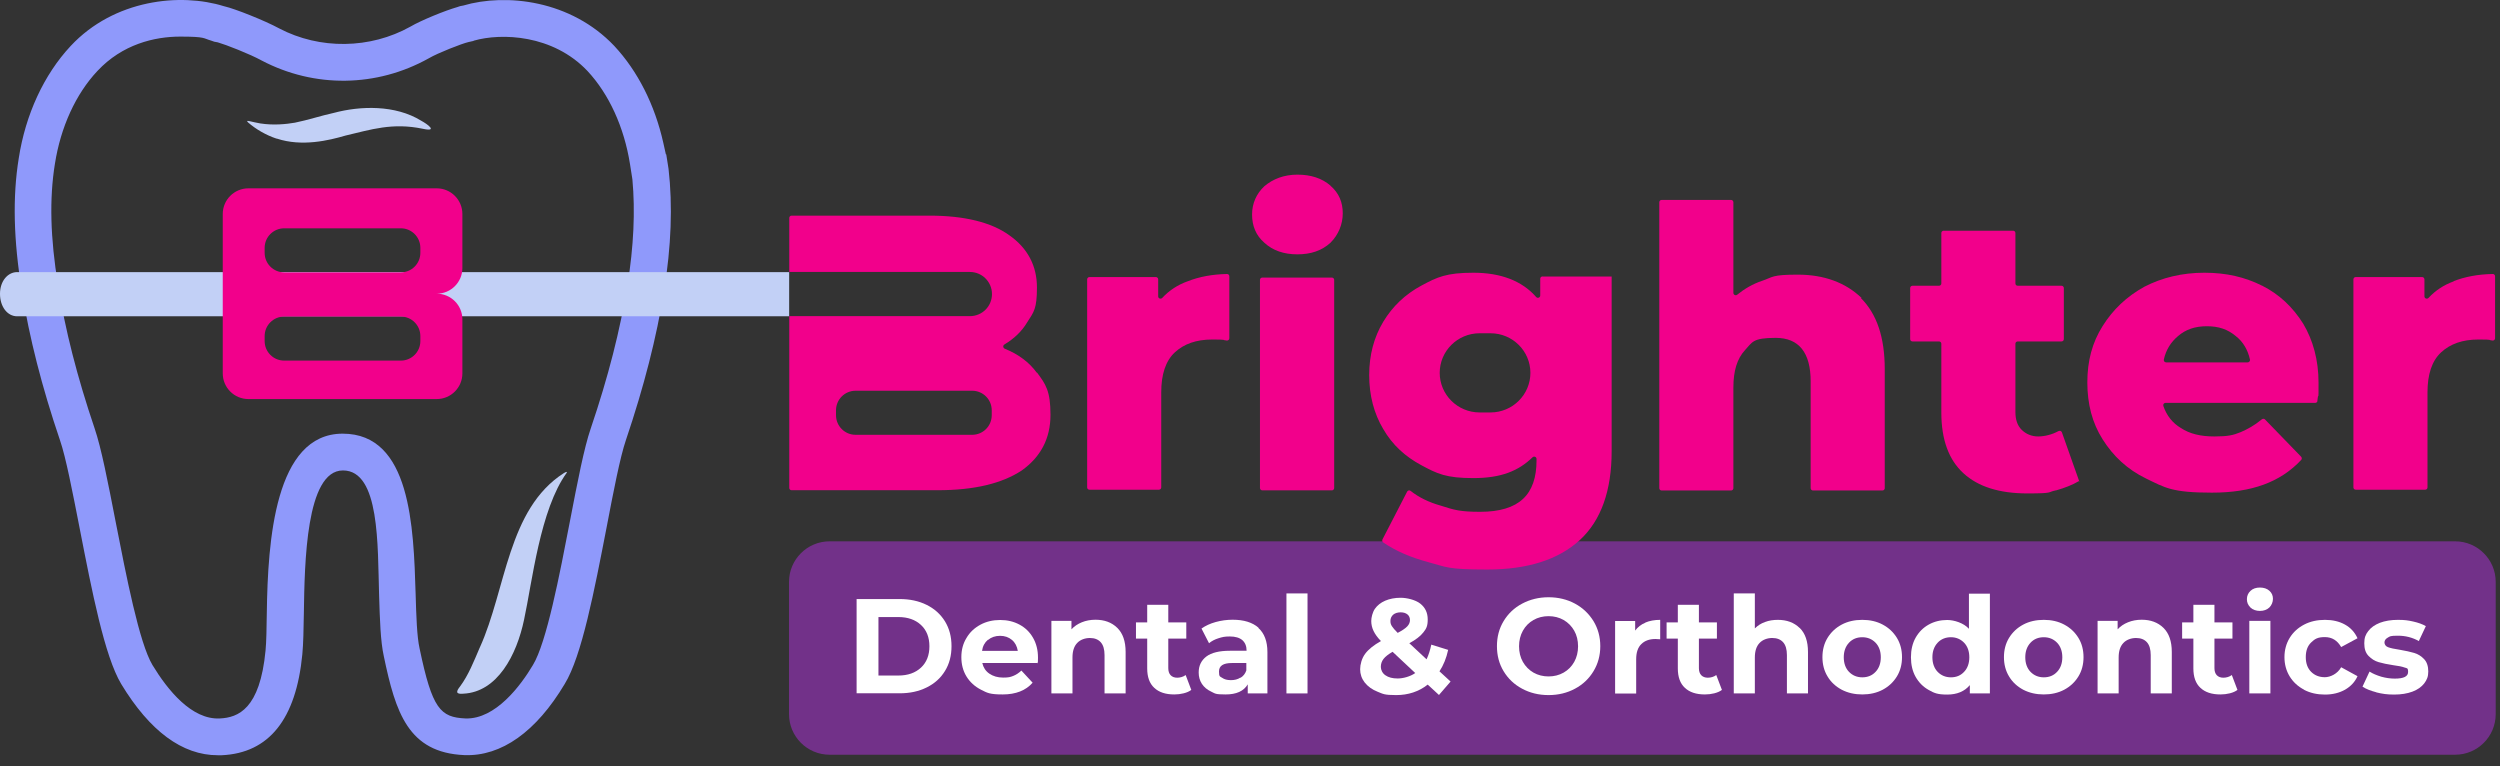 <svg xmlns="http://www.w3.org/2000/svg" width="261" height="80" viewBox="0 0 261 80" fill="none"><rect x="0" y="0" width="261" height="80" fill="#333333" stroke="none"/><path d="M50.074 67.634C49.487 69.007 48.914 70.474 48.034 71.66C47.607 72.194 47.554 72.5 48.38 72.42C51.928 72.247 53.941 68.394 54.715 64.687C55.555 60.807 56.382 53.18 59.169 49.354C59.222 49.22 59.102 49.247 58.862 49.394C52.995 53.154 52.848 61.514 50.101 67.58L50.074 67.634Z" fill="#C2D0F6"></path><path d="M256.311 56.514H86.614C84.272 56.514 82.373 58.413 82.373 60.754V74.554C82.373 76.896 84.272 78.794 86.614 78.794H256.311C258.654 78.794 260.552 76.896 260.552 74.554V60.754C260.552 58.413 258.654 56.514 256.311 56.514Z" fill="#723189"></path><path d="M89.429 62.54H93.91C94.977 62.54 95.924 62.74 96.751 63.153C97.578 63.566 98.204 64.14 98.658 64.873C99.111 65.62 99.338 66.473 99.338 67.46C99.338 68.446 99.111 69.313 98.658 70.046C98.204 70.793 97.564 71.366 96.751 71.766C95.924 72.18 94.99 72.38 93.91 72.38H89.429V62.526V62.54ZM93.79 70.526C94.777 70.526 95.564 70.246 96.151 69.7C96.737 69.153 97.031 68.406 97.031 67.473C97.031 66.54 96.737 65.793 96.151 65.246C95.564 64.7 94.777 64.42 93.79 64.42H91.71V70.526H93.79Z" fill="white"></path><path d="M108.273 69.22H102.552C102.659 69.687 102.899 70.06 103.286 70.327C103.672 70.593 104.152 70.74 104.726 70.74C105.299 70.74 105.473 70.687 105.779 70.567C106.086 70.447 106.366 70.26 106.633 70.007L107.806 71.273C107.1 72.087 106.046 72.5 104.686 72.5C103.326 72.5 103.072 72.34 102.419 72.007C101.765 71.673 101.259 71.207 100.898 70.62C100.538 70.033 100.365 69.353 100.365 68.607C100.365 67.86 100.538 67.193 100.898 66.607C101.245 66.007 101.739 65.553 102.352 65.22C102.965 64.887 103.659 64.727 104.419 64.727C105.179 64.727 105.833 64.887 106.433 65.207C107.033 65.527 107.5 65.98 107.846 66.58C108.193 67.18 108.366 67.873 108.366 68.66C108.366 69.447 108.353 68.887 108.326 69.247L108.273 69.22ZM103.139 66.793C102.805 67.073 102.592 67.46 102.525 67.953H106.259C106.179 67.473 105.979 67.087 105.646 66.807C105.313 66.527 104.899 66.38 104.406 66.38C103.912 66.38 103.486 66.527 103.152 66.807L103.139 66.793Z" fill="white"></path><path d="M116.648 65.553C117.221 66.113 117.515 66.953 117.515 68.06V72.393H115.314V68.393C115.314 67.793 115.181 67.34 114.914 67.047C114.647 66.753 114.274 66.607 113.781 66.607C113.287 66.607 112.78 66.78 112.46 67.127C112.127 67.473 111.967 67.98 111.967 68.647V72.393H109.766V64.82H111.86V65.7C112.154 65.38 112.514 65.14 112.94 64.967C113.367 64.793 113.847 64.7 114.367 64.7C115.301 64.7 116.061 64.98 116.634 65.54L116.648 65.553Z" fill="white"></path><path d="M124.383 72.02C124.169 72.18 123.903 72.3 123.582 72.38C123.262 72.46 122.942 72.5 122.596 72.5C121.689 72.5 120.995 72.273 120.502 71.807C120.008 71.353 119.768 70.673 119.768 69.78V66.673H118.595V64.98H119.768V63.14H121.969V64.98H123.849V66.673H121.969V69.753C121.969 70.073 122.049 70.313 122.209 70.487C122.369 70.66 122.609 70.753 122.902 70.753C123.196 70.753 123.542 70.66 123.783 70.473L124.369 72.02H124.383Z" fill="white"></path><path d="M131.371 65.553C131.998 66.113 132.318 66.953 132.318 68.073V72.393H130.264V71.447C129.851 72.153 129.077 72.5 127.957 72.5C126.837 72.5 126.877 72.407 126.45 72.207C126.023 72.007 125.703 71.74 125.476 71.393C125.25 71.047 125.143 70.647 125.143 70.207C125.143 69.5 125.41 68.953 125.943 68.54C126.477 68.14 127.29 67.94 128.397 67.94H130.144C130.144 67.46 129.997 67.1 129.704 66.833C129.41 66.58 128.97 66.447 128.397 66.447C127.823 66.447 127.597 66.513 127.21 66.633C126.823 66.753 126.49 66.927 126.223 67.153L125.436 65.62C125.85 65.327 126.343 65.1 126.917 64.94C127.49 64.78 128.09 64.7 128.69 64.7C129.864 64.7 130.757 64.98 131.397 65.54L131.371 65.553ZM129.504 70.767C129.797 70.593 129.997 70.34 130.117 69.993V69.22H128.61C127.703 69.22 127.263 69.513 127.263 70.1C127.263 70.687 127.37 70.607 127.597 70.767C127.823 70.927 128.117 71.007 128.504 71.007C128.89 71.007 129.21 70.927 129.504 70.74V70.767Z" fill="white"></path><path d="M134.305 61.953H136.505V72.393H134.305V61.953Z" fill="white"></path><path d="M150.24 72.567L149.054 71.473C148.12 72.207 147.013 72.567 145.76 72.567C144.506 72.567 144.399 72.447 143.826 72.22C143.252 71.993 142.812 71.673 142.479 71.26C142.159 70.847 141.999 70.38 141.999 69.873C141.999 69.367 142.172 68.727 142.519 68.26C142.866 67.793 143.413 67.353 144.173 66.927C143.813 66.567 143.559 66.207 143.399 65.873C143.239 65.54 143.159 65.193 143.159 64.833C143.159 64.473 143.292 63.927 143.533 63.567C143.786 63.207 144.146 62.913 144.613 62.713C145.079 62.513 145.613 62.407 146.226 62.407C146.84 62.407 147.76 62.607 148.28 63.02C148.8 63.433 149.054 63.98 149.054 64.673C149.054 65.367 148.907 65.633 148.6 66.02C148.293 66.42 147.8 66.793 147.133 67.153L148.934 68.833C149.147 68.38 149.307 67.873 149.427 67.3L151.187 67.847C151.001 68.713 150.694 69.46 150.28 70.087L151.441 71.153L150.24 72.54V72.567ZM147.76 70.273L145.386 68.047C144.946 68.3 144.626 68.553 144.439 68.793C144.253 69.033 144.159 69.313 144.159 69.62C144.159 69.927 144.319 70.287 144.639 70.5C144.959 70.727 145.386 70.833 145.92 70.833C146.453 70.833 147.213 70.647 147.76 70.26V70.273ZM145.453 64.167C145.266 64.34 145.16 64.553 145.16 64.82C145.16 65.087 145.213 65.207 145.32 65.38C145.426 65.553 145.626 65.78 145.92 66.073C146.4 65.82 146.733 65.593 146.92 65.393C147.107 65.193 147.2 64.98 147.2 64.74C147.2 64.5 147.12 64.3 146.947 64.153C146.773 64.007 146.533 63.927 146.226 63.927C145.92 63.927 145.64 64.007 145.44 64.18L145.453 64.167Z" fill="white"></path><path d="M158.909 71.9C158.082 71.46 157.442 70.847 156.975 70.073C156.508 69.3 156.281 68.433 156.281 67.46C156.281 66.487 156.508 65.62 156.975 64.847C157.442 64.073 158.082 63.46 158.909 63.02C159.735 62.58 160.656 62.353 161.669 62.353C162.683 62.353 163.616 62.58 164.43 63.02C165.243 63.46 165.883 64.073 166.363 64.847C166.83 65.62 167.07 66.487 167.07 67.46C167.07 68.433 166.83 69.3 166.363 70.073C165.897 70.847 165.256 71.46 164.43 71.9C163.616 72.34 162.696 72.567 161.669 72.567C160.642 72.567 159.722 72.34 158.909 71.9ZM163.243 70.22C163.709 69.953 164.083 69.58 164.35 69.1C164.616 68.62 164.75 68.073 164.75 67.473C164.75 66.873 164.616 66.313 164.35 65.847C164.083 65.38 163.709 64.993 163.243 64.727C162.776 64.46 162.243 64.327 161.669 64.327C161.096 64.327 160.562 64.46 160.095 64.727C159.629 64.993 159.255 65.367 158.989 65.847C158.722 66.327 158.589 66.873 158.589 67.473C158.589 68.073 158.722 68.633 158.989 69.1C159.255 69.567 159.629 69.953 160.095 70.22C160.562 70.487 161.096 70.62 161.669 70.62C162.243 70.62 162.776 70.487 163.243 70.22Z" fill="white"></path><path d="M171.778 64.993C172.218 64.807 172.738 64.713 173.325 64.713V66.74C173.085 66.727 172.911 66.713 172.831 66.713C172.204 66.713 171.711 66.887 171.351 67.247C170.991 67.593 170.817 68.127 170.817 68.833V72.407H168.617V64.833H170.711V65.833C170.977 65.473 171.324 65.193 171.778 65.007V64.993Z" fill="white"></path><path d="M179.779 72.02C179.566 72.18 179.299 72.3 178.979 72.38C178.659 72.46 178.339 72.5 177.992 72.5C177.086 72.5 176.392 72.273 175.899 71.807C175.405 71.353 175.165 70.673 175.165 69.78V66.673H173.992V64.98H175.165V63.14H177.366V64.98H179.246V66.673H177.366V69.753C177.366 70.073 177.446 70.313 177.606 70.487C177.766 70.66 178.006 70.753 178.299 70.753C178.593 70.753 178.939 70.66 179.179 70.473L179.766 72.02H179.779Z" fill="white"></path><path d="M187.887 65.553C188.461 66.113 188.754 66.953 188.754 68.06V72.393H186.554V68.393C186.554 67.793 186.42 67.34 186.154 67.046C185.887 66.753 185.514 66.606 185.02 66.606C184.527 66.606 184.02 66.78 183.7 67.126C183.366 67.473 183.206 67.98 183.206 68.647V72.393H181.006V61.953H183.206V65.606C183.5 65.313 183.847 65.087 184.26 64.94C184.673 64.78 185.127 64.713 185.607 64.713C186.54 64.713 187.301 64.993 187.874 65.553H187.887Z" fill="white"></path><path d="M192.275 72.007C191.649 71.673 191.142 71.207 190.795 70.62C190.435 70.033 190.262 69.353 190.262 68.607C190.262 67.86 190.435 67.18 190.795 66.593C191.155 66.007 191.649 65.54 192.275 65.207C192.902 64.873 193.622 64.713 194.422 64.713C195.223 64.713 195.929 64.873 196.556 65.207C197.183 65.54 197.676 66.007 198.036 66.593C198.396 67.18 198.57 67.86 198.57 68.607C198.57 69.353 198.396 70.033 198.036 70.62C197.676 71.207 197.183 71.673 196.556 72.007C195.929 72.34 195.209 72.5 194.422 72.5C193.636 72.5 192.915 72.34 192.275 72.007ZM195.809 70.14C196.169 69.767 196.356 69.247 196.356 68.62C196.356 67.993 196.169 67.473 195.809 67.1C195.449 66.727 194.983 66.527 194.422 66.527C193.862 66.527 193.396 66.713 193.035 67.1C192.675 67.487 192.489 67.993 192.489 68.62C192.489 69.247 192.675 69.767 193.035 70.14C193.396 70.513 193.862 70.713 194.422 70.713C194.983 70.713 195.449 70.527 195.809 70.14Z" fill="white"></path><path d="M207.744 61.953V72.393H205.651V71.526C205.104 72.18 204.317 72.513 203.29 72.513C202.263 72.513 201.93 72.353 201.357 72.033C200.783 71.713 200.33 71.26 199.996 70.673C199.663 70.087 199.503 69.393 199.503 68.62C199.503 67.847 199.663 67.153 199.996 66.567C200.33 65.98 200.783 65.526 201.357 65.207C201.93 64.886 202.583 64.727 203.29 64.727C203.997 64.727 205.011 65.033 205.557 65.647V61.98H207.758L207.744 61.953ZM205.051 70.14C205.411 69.766 205.597 69.246 205.597 68.62C205.597 67.993 205.411 67.473 205.051 67.1C204.691 66.727 204.224 66.526 203.677 66.526C203.13 66.526 202.65 66.713 202.29 67.1C201.93 67.487 201.743 67.993 201.743 68.62C201.743 69.246 201.93 69.766 202.29 70.14C202.65 70.513 203.117 70.713 203.677 70.713C204.237 70.713 204.691 70.526 205.051 70.14Z" fill="white"></path><path d="M211.225 72.007C210.599 71.673 210.092 71.207 209.745 70.62C209.385 70.033 209.212 69.353 209.212 68.607C209.212 67.86 209.385 67.18 209.745 66.593C210.105 66.007 210.599 65.54 211.225 65.207C211.852 64.873 212.572 64.713 213.372 64.713C214.173 64.713 214.879 64.873 215.506 65.207C216.133 65.54 216.626 66.007 216.986 66.593C217.347 67.18 217.52 67.86 217.52 68.607C217.52 69.353 217.347 70.033 216.986 70.62C216.626 71.207 216.133 71.673 215.506 72.007C214.879 72.34 214.159 72.5 213.372 72.5C212.586 72.5 211.866 72.34 211.225 72.007ZM214.759 70.14C215.119 69.767 215.306 69.247 215.306 68.62C215.306 67.993 215.119 67.473 214.759 67.1C214.399 66.727 213.933 66.527 213.372 66.527C212.812 66.527 212.346 66.713 211.986 67.1C211.625 67.487 211.439 67.993 211.439 68.62C211.439 69.247 211.625 69.767 211.986 70.14C212.346 70.513 212.812 70.713 213.372 70.713C213.933 70.713 214.399 70.527 214.759 70.14Z" fill="white"></path><path d="M225.868 65.553C226.442 66.113 226.735 66.953 226.735 68.06V72.393H224.535V68.393C224.535 67.793 224.401 67.34 224.135 67.047C223.868 66.753 223.494 66.607 223.001 66.607C222.508 66.607 222.001 66.78 221.681 67.127C221.347 67.473 221.187 67.98 221.187 68.647V72.393H218.987V64.82H221.081V65.7C221.374 65.38 221.734 65.14 222.161 64.967C222.588 64.793 223.068 64.7 223.588 64.7C224.521 64.7 225.281 64.98 225.855 65.54L225.868 65.553Z" fill="white"></path><path d="M233.602 72.02C233.388 72.18 233.122 72.3 232.802 72.38C232.482 72.46 232.162 72.5 231.815 72.5C230.908 72.5 230.215 72.273 229.721 71.807C229.228 71.353 228.988 70.673 228.988 69.78V66.673H227.814V64.98H228.988V63.14H231.188V64.98H233.068V66.673H231.188V69.753C231.188 70.073 231.268 70.313 231.428 70.487C231.588 70.66 231.828 70.753 232.122 70.753C232.415 70.753 232.762 70.66 233.002 70.473L233.588 72.02H233.602Z" fill="white"></path><path d="M234.949 63.42C234.696 63.18 234.576 62.9 234.576 62.553C234.576 62.207 234.709 61.913 234.949 61.687C235.202 61.447 235.536 61.34 235.936 61.34C236.336 61.34 236.669 61.447 236.923 61.673C237.176 61.9 237.296 62.18 237.296 62.513C237.296 62.847 237.163 63.18 236.923 63.42C236.669 63.66 236.336 63.78 235.936 63.78C235.536 63.78 235.202 63.66 234.949 63.433V63.42ZM234.829 64.82H237.03V72.393H234.829V64.82Z" fill="white"></path><path d="M240.551 72.007C239.911 71.673 239.404 71.207 239.044 70.62C238.684 70.033 238.497 69.353 238.497 68.607C238.497 67.86 238.684 67.18 239.044 66.593C239.404 66.007 239.911 65.54 240.551 65.207C241.191 64.873 241.924 64.713 242.724 64.713C243.525 64.713 244.218 64.873 244.818 65.207C245.418 65.54 245.845 66.02 246.125 66.633L244.418 67.553C244.018 66.86 243.458 66.513 242.711 66.513C241.964 66.513 241.671 66.7 241.284 67.073C240.897 67.447 240.724 67.953 240.724 68.607C240.724 69.26 240.911 69.767 241.284 70.14C241.658 70.513 242.138 70.7 242.711 70.7C243.285 70.7 244.031 70.353 244.418 69.66L246.125 70.593C245.858 71.193 245.418 71.66 244.818 72.007C244.218 72.34 243.525 72.513 242.724 72.513C241.924 72.513 241.191 72.353 240.551 72.02V72.007Z" fill="white"></path><path d="M248.085 72.273C247.484 72.113 247.004 71.927 246.644 71.687L247.378 70.113C247.711 70.327 248.125 70.5 248.605 70.647C249.085 70.78 249.552 70.847 250.018 70.847C250.952 70.847 251.405 70.62 251.405 70.153C251.405 69.687 251.272 69.78 251.032 69.687C250.778 69.593 250.392 69.513 249.858 69.447C249.245 69.353 248.725 69.247 248.325 69.127C247.925 69.007 247.578 68.793 247.271 68.473C246.964 68.153 246.831 67.727 246.831 67.153C246.831 66.58 246.964 66.247 247.244 65.887C247.524 65.513 247.925 65.233 248.458 65.02C248.991 64.82 249.618 64.713 250.338 64.713C251.058 64.713 251.405 64.767 251.939 64.887C252.472 65.007 252.912 65.167 253.259 65.367L252.525 66.927C251.859 66.553 251.138 66.367 250.338 66.367C249.538 66.367 249.512 66.433 249.285 66.567C249.045 66.7 248.938 66.873 248.938 67.073C248.938 67.273 249.058 67.473 249.311 67.567C249.565 67.66 249.965 67.753 250.525 67.833C251.138 67.94 251.645 68.047 252.045 68.167C252.445 68.287 252.779 68.5 253.072 68.807C253.366 69.113 253.512 69.553 253.512 70.1C253.512 70.647 253.366 70.98 253.085 71.353C252.805 71.713 252.392 72.007 251.859 72.207C251.325 72.407 250.685 72.513 249.938 72.513C249.191 72.513 248.698 72.433 248.098 72.287L248.085 72.273Z" fill="white"></path><path d="M69.516 16.114L69.25 14.914C68.37 10.967 66.583 7.421 64.129 4.794C59.608 0.021 52.833 -0.739 48.353 0.581C48.139 0.607 47.926 0.661 47.739 0.741C46.512 1.087 43.952 2.127 42.845 2.781C38.644 5.127 33.39 5.194 29.149 2.967C27.629 2.141 24.522 0.914 23.481 0.674L23.375 0.647C18.854 -0.766 11.919 -0.073 7.372 4.807C4.598 7.781 2.664 11.941 1.957 16.527C1.304 20.554 1.411 25.074 2.277 30.341C3.064 35.247 4.358 40.354 6.265 45.967C6.878 47.741 7.572 51.354 8.319 55.167C9.599 61.727 10.919 68.514 12.653 71.407C15.64 76.341 19.041 78.847 22.735 78.847C26.429 78.847 23.015 78.847 23.148 78.847C28.082 78.621 30.909 75.087 31.563 68.314C31.669 67.194 31.696 65.714 31.723 64.007C31.803 58.807 31.936 49.114 35.804 49.114C39.671 49.114 39.418 56.954 39.578 62.154C39.658 64.727 39.724 66.954 40.071 68.514C41.298 74.394 42.618 78.581 48.486 78.834C52.34 78.981 55.981 76.394 58.955 71.407C60.742 68.501 62.048 61.661 63.329 55.061C64.049 51.287 64.742 47.714 65.342 45.954C67.236 40.354 68.543 35.234 69.33 30.341C70.076 25.727 70.237 21.461 69.796 17.634L69.556 16.114H69.516ZM65.502 29.741C64.756 34.434 63.502 39.341 61.675 44.727C60.981 46.741 60.301 50.261 59.515 54.341C58.421 60.021 57.061 67.101 55.634 69.434C54.367 71.567 51.74 75.101 48.606 75.007C45.965 74.887 45.125 74.021 43.805 67.701C43.525 66.461 43.458 64.301 43.392 62.021C43.178 54.954 42.872 45.274 35.777 45.274C28.682 45.274 27.962 56.501 27.855 63.941C27.829 65.567 27.816 66.967 27.722 67.927C27.135 74.034 24.868 74.914 22.948 75.007C20.014 75.154 17.507 72.047 15.92 69.434C14.533 67.127 13.173 60.087 12.066 54.434C11.266 50.314 10.572 46.754 9.879 44.727C8.052 39.327 6.798 34.421 6.052 29.714C5.251 24.847 5.145 20.741 5.731 17.114C6.332 13.274 7.905 9.821 10.172 7.407C12.773 4.621 16.133 3.821 18.814 3.821C21.494 3.821 21.214 4.007 22.028 4.234C22.241 4.327 22.481 4.394 22.735 4.421C23.535 4.647 26.082 5.634 27.335 6.327C32.83 9.207 39.324 9.127 44.765 6.087C45.685 5.541 48.246 4.541 48.899 4.394L49.433 4.274L49.459 4.247C52.327 3.421 57.714 3.594 61.328 7.407C63.582 9.821 65.156 13.274 65.769 17.114L66.022 18.727C66.329 22.034 66.156 25.727 65.516 29.714L65.502 29.741Z" fill="#8F99FB"></path><path d="M28.911 14.473C31.538 15.34 34.339 14.66 36.072 14.153C38.739 13.527 40.967 12.78 44.154 13.447C45.754 13.793 44.647 12.967 43.98 12.607C41.26 10.927 37.619 11.047 34.872 11.78C33.472 12.087 32.178 12.527 30.791 12.807C29.871 12.967 28.551 13.1 27.177 12.887C26.804 12.833 26.377 12.713 26.044 12.647C25.897 12.62 25.817 12.607 25.804 12.647C25.804 12.673 25.83 12.713 25.897 12.78C26.737 13.513 27.791 14.113 28.871 14.473H28.924H28.911Z" fill="#C2D0F6"></path><path d="M1.787 28.408C0.827 28.408 0 29.328 0 30.674C0 32.021 0.773 33.021 1.787 33.021H82.388V28.408H1.787Z" fill="#C2D0F6"></path><path d="M48.273 27.982V22.342C48.273 20.862 47.073 19.662 45.592 19.662H25.935C24.455 19.662 23.255 20.862 23.255 22.342V38.982C23.255 40.462 24.455 41.662 25.935 41.662H45.592C47.073 41.662 48.273 40.462 48.273 38.982V33.342C48.273 31.862 47.073 30.662 45.592 30.662C47.073 30.662 48.273 29.462 48.273 27.982ZM43.885 35.608C43.885 36.742 42.965 37.648 41.845 37.648H29.669C28.536 37.648 27.629 36.728 27.629 35.608V35.088C27.629 33.955 28.549 33.048 29.669 33.048H41.845C42.978 33.048 43.885 33.968 43.885 35.088V35.608ZM43.885 26.395C43.885 27.528 42.965 28.435 41.845 28.435H29.669C28.536 28.435 27.629 27.515 27.629 26.395V25.875C27.629 24.742 28.549 23.835 29.669 23.835H41.845C42.978 23.835 43.885 24.755 43.885 25.875V26.395Z" fill="#F2008B"></path><path d="M108.244 38.913C107.444 37.819 106.324 36.98 104.897 36.406C104.71 36.326 104.683 36.073 104.857 35.966C105.857 35.366 106.671 34.606 107.231 33.66C107.937 32.566 108.257 32.246 108.257 30.006C108.257 27.766 107.297 25.913 105.377 24.566C103.523 23.22 100.709 22.513 97.055 22.513H82.639C82.506 22.513 82.399 22.619 82.399 22.753V28.393H101.256C102.523 28.393 103.563 29.419 103.563 30.7C103.563 31.98 102.536 33.006 101.256 33.006H82.399V50.94C82.399 51.073 82.506 51.179 82.639 51.179H97.882C101.723 51.179 104.603 50.473 106.657 49.126C108.644 47.713 109.671 45.793 109.671 43.3C109.671 40.806 109.164 40.099 108.257 38.886L108.244 38.913ZM103.537 43.353C103.537 44.486 102.616 45.393 101.496 45.393H89.321C88.187 45.393 87.28 44.473 87.28 43.353V42.833C87.28 41.7 88.201 40.793 89.321 40.793H101.496C102.63 40.793 103.537 41.713 103.537 42.833V43.353Z" fill="#F2008B"></path><path d="M128.102 28.606C126.595 28.633 125.208 28.886 123.994 29.366C122.941 29.74 122.06 30.326 121.34 31.1C121.194 31.26 120.914 31.166 120.914 30.94V29.166C120.914 29.033 120.807 28.926 120.673 28.926H113.739C113.606 28.926 113.499 29.033 113.499 29.166V50.886C113.499 51.02 113.606 51.126 113.739 51.126H120.994C121.127 51.126 121.234 51.02 121.234 50.886V40.953C121.234 39.1 121.687 37.686 122.647 36.793C123.607 35.9 124.888 35.446 126.555 35.446C128.222 35.446 127.488 35.5 128.075 35.553C128.222 35.566 128.342 35.46 128.342 35.313V28.846C128.342 28.713 128.235 28.593 128.088 28.606H128.102Z" fill="#F2008B"></path><path d="M139.049 28.98H131.781C131.649 28.98 131.541 29.087 131.541 29.22V50.953C131.541 51.086 131.649 51.193 131.781 51.193H139.049C139.182 51.193 139.289 51.086 139.289 50.953V29.22C139.289 29.087 139.182 28.98 139.049 28.98Z" fill="#F2008B"></path><path d="M138.904 19.38C138.01 18.606 136.85 18.233 135.45 18.233C134.049 18.233 132.889 18.686 131.996 19.446C131.169 20.22 130.716 21.233 130.716 22.393C130.716 23.553 131.102 24.566 131.996 25.34C132.889 26.166 134.049 26.553 135.45 26.553C136.85 26.553 138.01 26.166 138.904 25.34C139.73 24.513 140.184 23.42 140.184 22.273C140.184 21.126 139.797 20.166 138.904 19.393V19.38Z" fill="#F2008B"></path><path d="M161.041 28.86C160.908 28.86 160.801 28.966 160.801 29.099V30.846C160.801 31.073 160.521 31.18 160.374 31.006C158.894 29.313 156.667 28.473 153.826 28.473C150.986 28.473 150.052 28.926 148.385 29.82C146.718 30.713 145.371 31.993 144.411 33.593C143.451 35.193 142.944 37.046 142.944 39.166C142.944 41.286 143.451 43.193 144.411 44.793C145.371 46.459 146.718 47.673 148.385 48.566C150.052 49.459 150.946 49.913 153.826 49.913C156.707 49.913 158.534 49.166 160.001 47.739C160.161 47.593 160.414 47.7 160.414 47.913V48.059C160.414 49.846 159.961 51.193 159.001 52.086C158.04 52.98 156.573 53.433 154.52 53.433C152.466 53.433 151.826 53.246 150.426 52.793C149.185 52.446 148.119 51.926 147.265 51.246C147.145 51.153 146.972 51.193 146.905 51.326L144.331 56.313C144.278 56.419 144.305 56.553 144.411 56.633C145.718 57.526 147.265 58.193 149.105 58.686C151.026 59.193 151.026 59.459 155.253 59.459C159.481 59.459 162.681 58.433 164.922 56.393C167.162 54.34 168.256 51.206 168.256 47.113V28.873H161.068L161.041 28.86ZM155.613 43.059H154.466C152.173 43.059 150.306 41.206 150.306 38.926C150.306 36.646 152.173 34.793 154.466 34.793H155.613C157.907 34.793 159.774 36.646 159.774 38.926C159.774 41.206 157.907 43.059 155.613 43.059Z" fill="#F2008B"></path><path d="M194.34 31.1C192.673 29.5 190.433 28.673 187.686 28.673C184.939 28.673 185.125 28.926 183.978 29.313C183.005 29.633 182.125 30.153 181.365 30.766C181.205 30.9 180.965 30.78 180.965 30.58V21.113C180.965 20.98 180.858 20.873 180.724 20.873H173.47C173.336 20.873 173.23 20.98 173.23 21.113V50.966C173.23 51.099 173.336 51.206 173.47 51.206H180.724C180.858 51.206 180.965 51.099 180.965 50.966V40.46C180.965 38.726 181.351 37.446 182.178 36.553C182.952 35.726 182.952 35.273 185.379 35.273C187.806 35.273 189.033 36.806 189.033 39.819V50.966C189.033 51.099 189.139 51.206 189.273 51.206H196.527C196.661 51.206 196.767 51.099 196.767 50.966V38.539C196.767 35.206 195.941 32.78 194.274 31.113H194.34V31.1Z" fill="#F2008B"></path><path d="M214.904 45.006C214.25 45.366 213.463 45.566 212.783 45.566C212.103 45.566 211.503 45.313 211.05 44.859C210.596 44.406 210.409 43.766 210.409 43.006V35.886C210.409 35.753 210.516 35.646 210.649 35.646H215.224C215.357 35.646 215.464 35.539 215.464 35.406V30.073C215.464 29.939 215.357 29.833 215.224 29.833H210.649C210.516 29.833 210.409 29.726 210.409 29.593V24.326C210.409 24.193 210.303 24.086 210.169 24.086H202.915C202.781 24.086 202.675 24.193 202.675 24.326V29.593C202.675 29.726 202.568 29.833 202.435 29.833H199.661C199.527 29.833 199.421 29.939 199.421 30.073V35.406C199.421 35.539 199.527 35.646 199.661 35.646H202.435C202.568 35.646 202.675 35.753 202.675 35.886V43.073C202.675 45.886 203.448 48.006 204.982 49.406C206.515 50.819 208.756 51.513 211.636 51.513C214.517 51.513 213.677 51.379 214.637 51.193C214.637 51.193 214.65 51.193 214.664 51.193C215.557 50.939 216.384 50.619 217.024 50.233L217.091 50.299L215.264 45.139C215.21 44.993 215.05 44.939 214.917 45.006H214.904Z" fill="#F2008B"></path><path d="M236.148 29.82C234.361 28.926 232.44 28.473 230.133 28.473C227.826 28.473 225.719 28.98 223.865 29.939C222.012 30.966 220.598 32.313 219.518 34.033C218.424 35.766 217.918 37.686 217.918 39.926C217.918 42.166 218.424 44.153 219.518 45.873C220.611 47.606 222.078 49.006 224.065 49.966C226.052 50.926 226.759 51.433 230.92 51.433C235.081 51.433 238.068 50.34 240.242 48.02C240.335 47.926 240.322 47.779 240.242 47.686L236.468 43.793C236.374 43.7 236.241 43.7 236.134 43.779C235.374 44.406 234.654 44.806 233.934 45.113C233.16 45.433 232.587 45.566 231.187 45.566C229.786 45.566 228.626 45.313 227.666 44.673C226.799 44.153 226.186 43.366 225.852 42.38C225.799 42.219 225.919 42.059 226.079 42.059H241.709C241.815 42.059 241.909 41.993 241.935 41.886C241.935 41.873 241.935 41.846 241.935 41.833C242.055 40.673 242.055 42.286 242.055 39.94C242.055 37.593 241.482 35.526 240.455 33.793C239.362 32.059 237.961 30.726 236.161 29.82H236.148ZM226.146 37.833C225.986 37.833 225.866 37.686 225.906 37.526C226.132 36.526 226.626 35.726 227.386 35.086C228.213 34.38 229.173 34.059 230.4 34.059C231.627 34.059 232.574 34.38 233.414 35.086C234.174 35.673 234.667 36.513 234.894 37.526C234.934 37.686 234.814 37.833 234.654 37.833H226.146Z" fill="#F2008B"></path><path d="M260.232 28.606C258.725 28.633 257.338 28.886 256.125 29.366H256.191C255.138 29.74 254.258 30.326 253.538 31.1C253.391 31.26 253.111 31.166 253.111 30.94V29.166C253.111 29.033 253.004 28.926 252.871 28.926H245.936C245.803 28.926 245.696 29.033 245.696 29.166V50.886C245.696 51.02 245.803 51.126 245.936 51.126H253.191C253.324 51.126 253.431 51.02 253.431 50.886V40.953C253.431 39.1 253.884 37.686 254.844 36.793C255.805 35.9 257.085 35.446 258.752 35.446C260.419 35.446 259.632 35.5 260.219 35.553C260.365 35.566 260.485 35.46 260.485 35.313V28.846C260.485 28.713 260.379 28.593 260.232 28.606Z" fill="#F2008B"></path></svg>